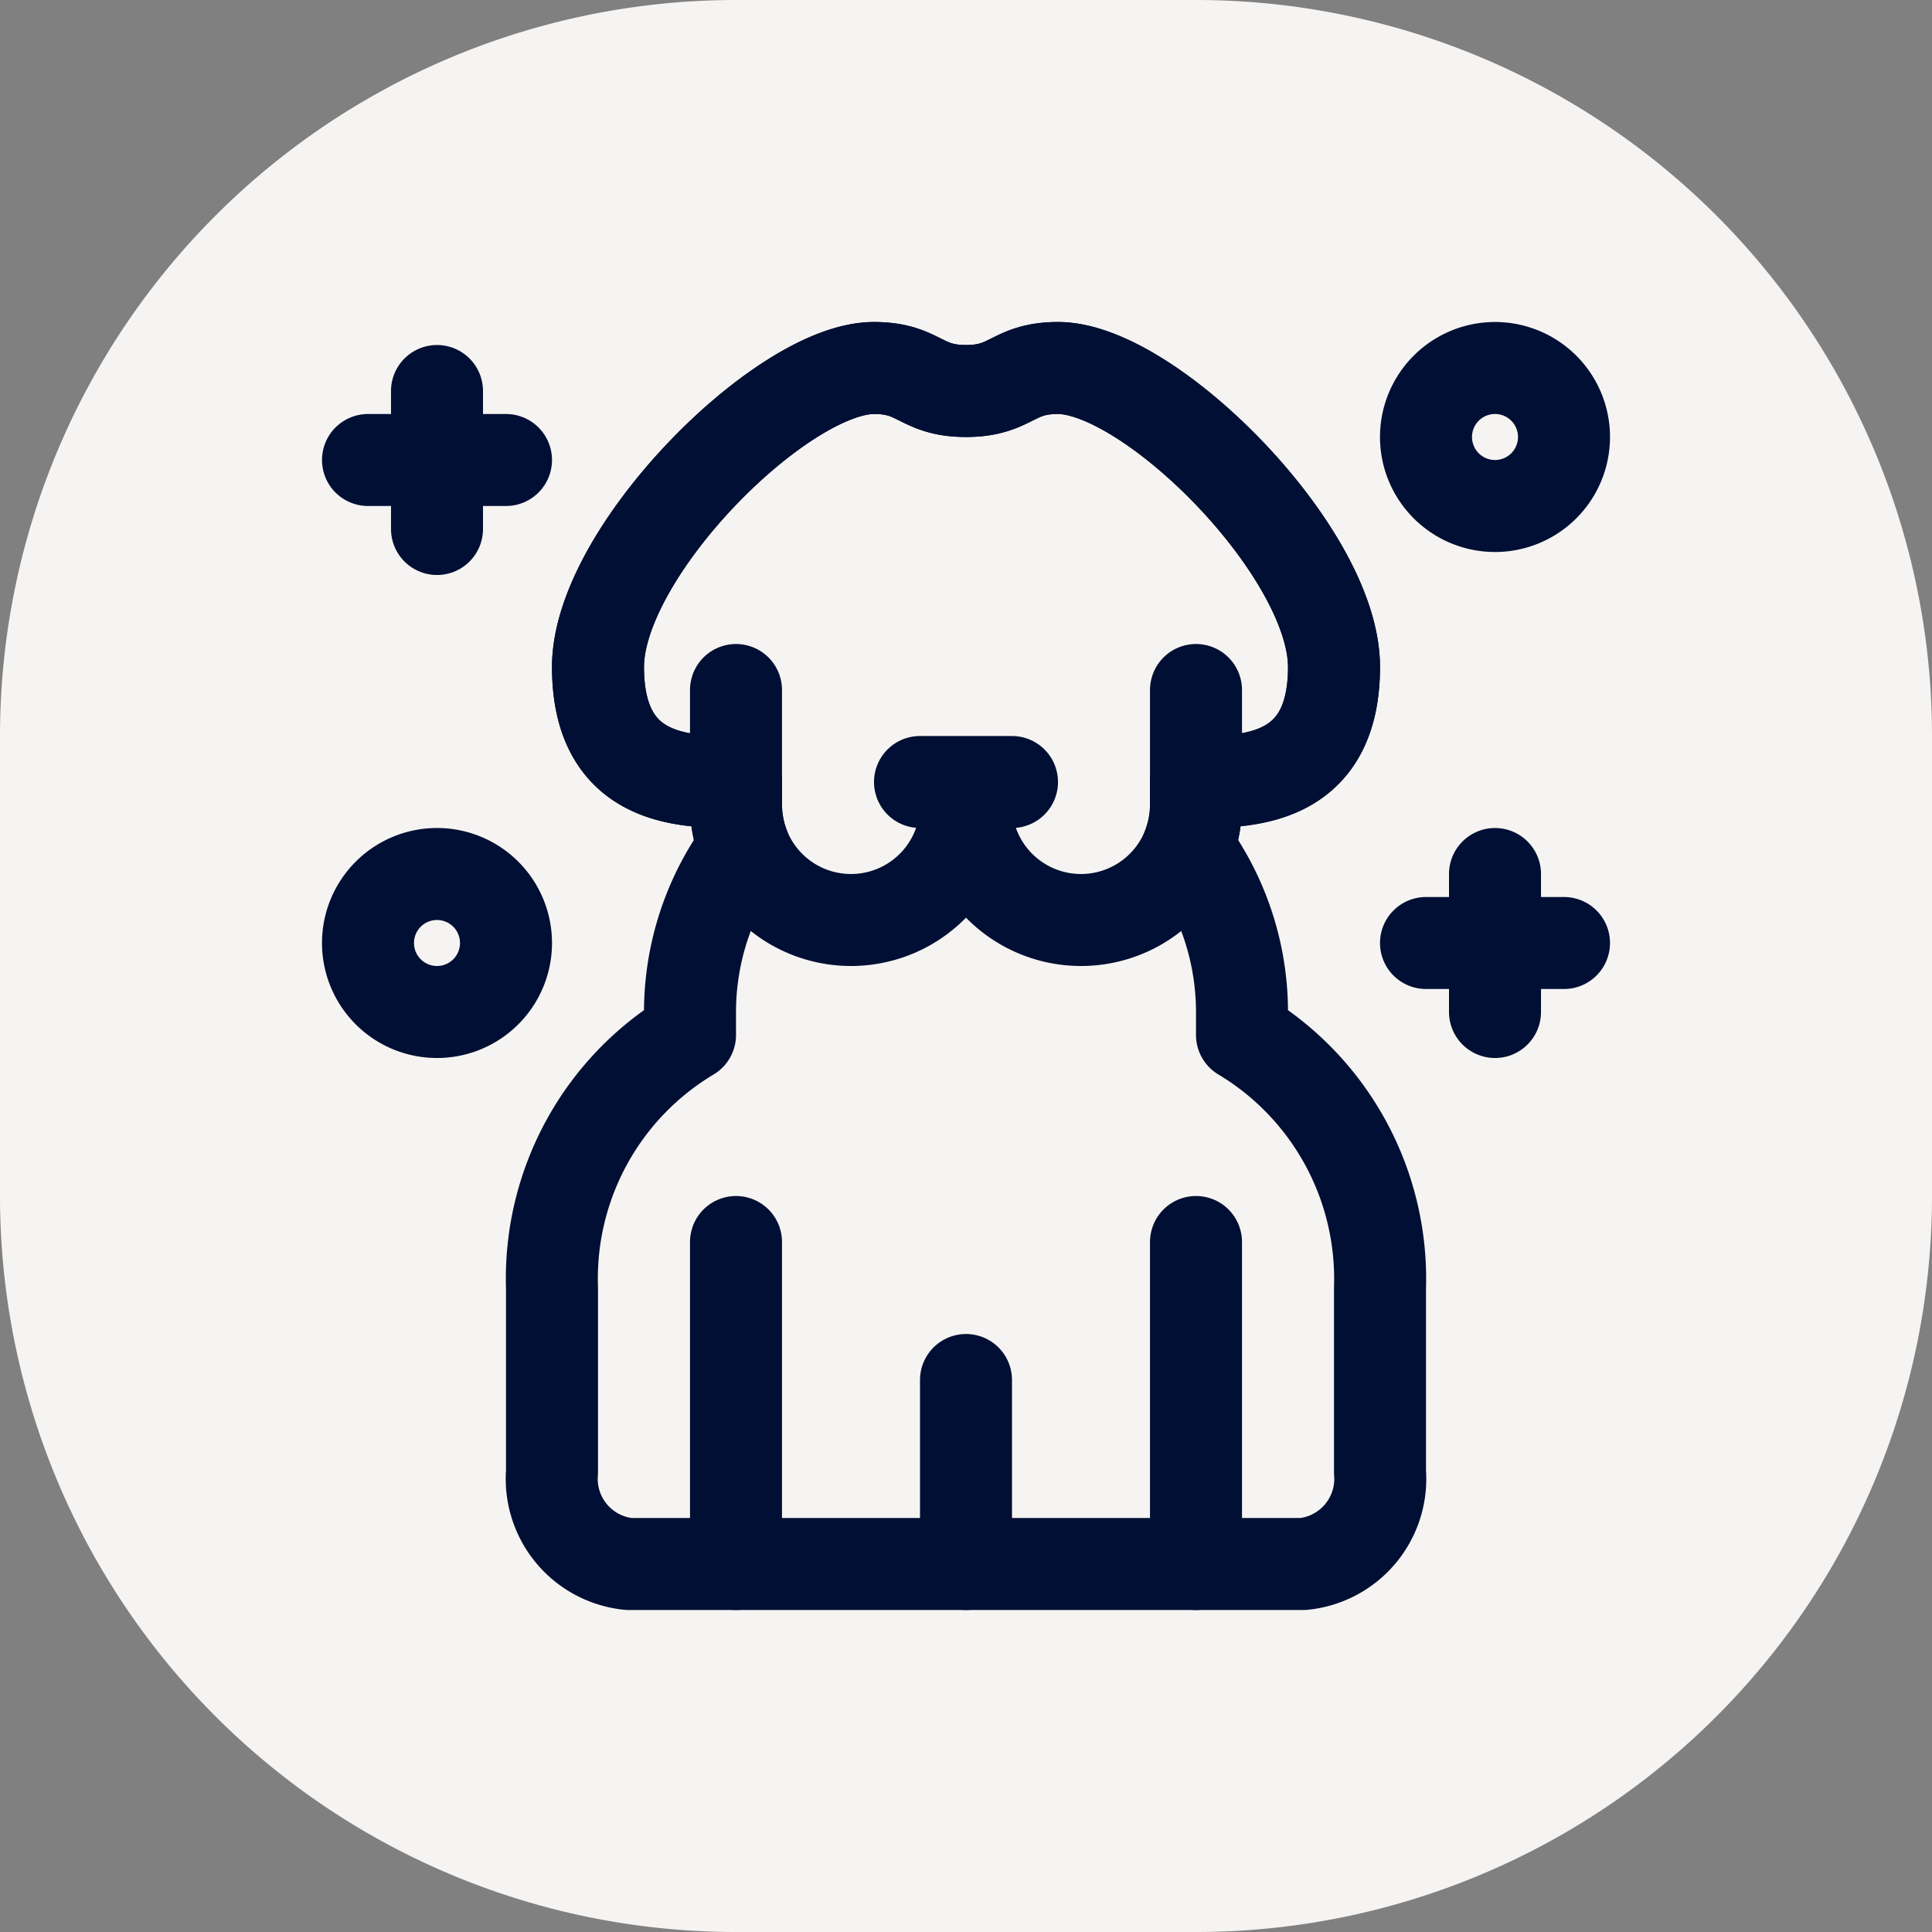 <svg xmlns="http://www.w3.org/2000/svg" viewBox="0 0 42 42"><rect x="0" y="0" width="42" height="42" fill="#808080" stroke="none"/><defs><style>.cls-1,.cls-2{fill:#f6f4f2;}.cls-1{fill-rule:evenodd;}.cls-3{fill:none;stroke:#000f33;stroke-linecap:round;stroke-linejoin:round;stroke-width:2px;}</style></defs><g id="Layer_2" data-name="Layer 2"><g id="Layer_1-2" data-name="Layer 1"><path class="cls-1" d="M16,0H26A16,16,0,0,1,42,16V26A16,16,0,0,1,26,42H16A16,16,0,0,1,0,26V16A16,16,0,0,1,16,0"/><rect class="cls-2" x="5" y="5" width="32" height="32"/><line class="cls-3" x1="32.5" y1="19" x2="32.5" y2="22"/><line class="cls-3" x1="31" y1="20.5" x2="34" y2="20.5"/><line class="cls-3" x1="9.5" y1="8.5" x2="9.5" y2="11.5"/><line class="cls-3" x1="8" y1="10" x2="11" y2="10"/><path class="cls-3" d="M9.5,19A1.5,1.5,0,1,1,8,20.5,1.5,1.5,0,0,1,9.5,19Z"/><path class="cls-3" d="M32.5,8A1.5,1.5,0,1,1,31,9.5,1.5,1.5,0,0,1,32.5,8Z"/><path class="cls-3" d="M27,22.5A6.18,6.18,0,0,1,30,28v4a1.86,1.86,0,0,1-1.67,2H13.67A1.86,1.86,0,0,1,12,32V28a6.17,6.17,0,0,1,3-5.5V22a6,6,0,0,1,1.18-3.57A2.61,2.61,0,0,1,16,17.5V17h0c-1.1,0-3,0-3-2.5S17,8,19,8c1,0,1,.5,2,.5S22,8,23,8c2,0,6,4,6,6.5,0,2.28-1.6,2.48-2.72,2.5H26v.5a2.57,2.57,0,0,1-.18.93A6,6,0,0,1,27,22Z"/><line class="cls-3" x1="21" y1="30" x2="21" y2="34"/><line class="cls-3" x1="16" y1="27" x2="16" y2="34"/><line class="cls-3" x1="26" y1="27" x2="26" y2="34"/><path class="cls-3" d="M23,8c2,0,6,4,6,6.5S27.1,17,26,17h0v.5a2.5,2.5,0,0,1-5,0,2.5,2.5,0,0,1-5,0V17h0c-1.1,0-3,0-3-2.5S17,8,19,8c1,0,1,.5,2,.5S22,8,23,8Z"/><line class="cls-3" x1="16" y1="17" x2="16" y2="15"/><line class="cls-3" x1="26" y1="17" x2="26" y2="15"/><line class="cls-3" x1="20" y1="17" x2="22" y2="17"/></g></g></svg>